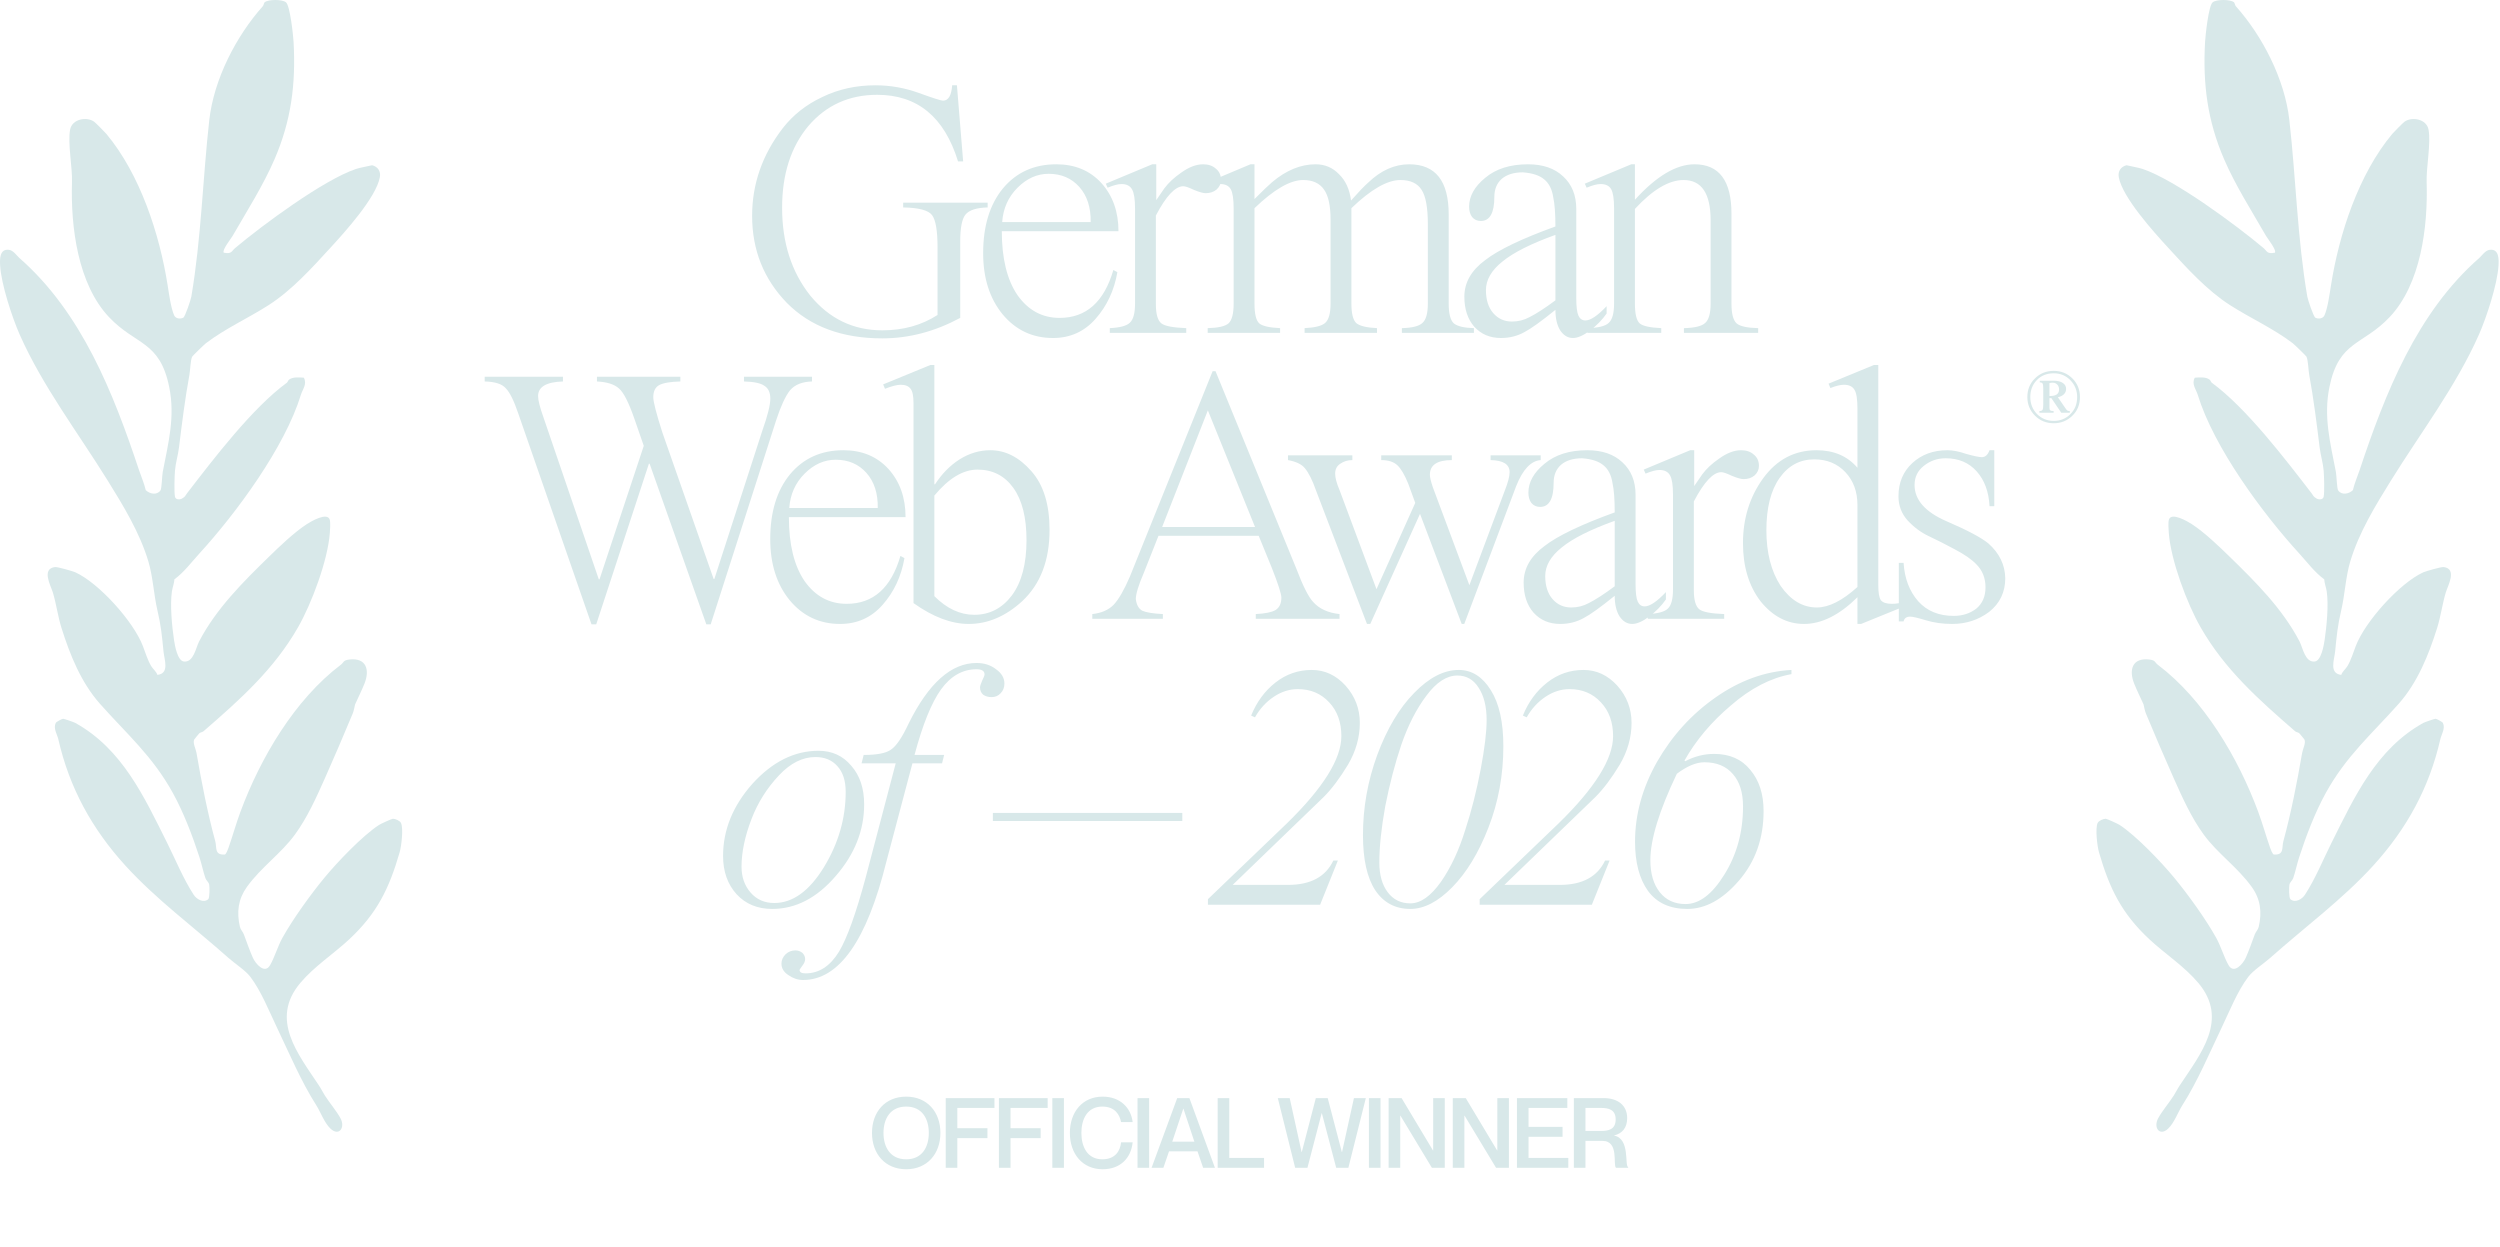 <svg width="988" height="493" viewBox="0 0 988 493" fill="none" xmlns="http://www.w3.org/2000/svg">
<path d="M379.478 95.424V125.632C369.457 131.028 359.195 133.726 348.692 133.726C332.793 133.726 320.219 129.053 310.969 119.706C301.815 110.263 297.238 98.797 297.238 85.307C297.238 72.685 301.285 61.122 309.379 50.619C313.426 45.416 318.629 41.321 324.989 38.334C331.348 35.251 338.334 33.709 345.946 33.709C351.824 33.709 357.557 34.721 363.145 36.744C368.734 38.767 371.914 39.779 372.685 39.779C374.804 39.779 376.009 37.756 376.298 33.709H378.177L380.634 63.772H378.611C373.215 46.235 362.567 37.467 346.669 37.467C335.588 37.467 326.53 41.562 319.496 49.752C312.559 58.039 309.09 68.83 309.09 82.127C309.09 95.906 312.8 107.469 320.219 116.815C327.735 125.969 337.226 130.546 348.692 130.546C356.979 130.546 364.254 128.523 370.517 124.476V97.737C370.517 91.185 369.794 86.945 368.349 85.018C366.903 83.091 363.097 82.079 356.931 81.983V80.104H390.318V81.983C385.885 82.079 382.947 83.043 381.501 84.874C380.152 86.608 379.478 90.125 379.478 95.424ZM442.021 91.378H395.915C395.915 102.169 397.987 110.601 402.13 116.671C406.37 122.645 411.91 125.632 418.751 125.632C429.254 125.632 436.336 119.321 439.998 106.698L441.588 107.565C440.335 114.792 437.444 120.959 432.916 126.066C428.483 131.076 422.895 133.581 416.15 133.581C408.056 133.581 401.407 130.45 396.204 124.187C391.097 117.924 388.544 109.878 388.544 100.05C388.544 89.354 391.145 80.827 396.349 74.467C401.648 68.108 408.682 64.928 417.45 64.928C424.773 64.928 430.699 67.385 435.228 72.299C439.757 77.31 442.021 83.669 442.021 91.378ZM396.06 87.764H431.037C431.133 81.983 429.639 77.358 426.556 73.889C423.473 70.42 419.426 68.686 414.415 68.686C409.887 68.686 405.791 70.517 402.13 74.178C398.468 77.84 396.445 82.368 396.06 87.764ZM455.36 64.928H456.95V79.092C457.046 78.996 458.106 77.454 460.13 74.467C461.768 72.251 463.984 70.179 466.778 68.252C469.861 66.036 472.752 64.928 475.45 64.928C477.57 64.928 479.256 65.506 480.509 66.662C481.858 67.722 482.532 69.216 482.532 71.143C482.532 72.588 481.954 73.841 480.798 74.901C479.642 75.864 478.196 76.346 476.462 76.346C475.498 76.346 473.957 75.912 471.837 75.045C469.813 74.082 468.416 73.6 467.645 73.6C464.466 73.6 460.852 77.454 456.805 85.163V120.284C456.805 124.138 457.528 126.644 458.973 127.8C460.322 128.86 463.598 129.486 468.802 129.679V131.558H438.594V129.679C442.641 129.486 445.291 128.764 446.543 127.511C447.892 126.258 448.567 123.753 448.567 119.995V82.416C448.567 78.755 448.181 76.25 447.411 74.901C446.64 73.456 445.243 72.733 443.219 72.733C441.87 72.733 440.039 73.215 437.727 74.178L437.004 72.588L455.36 64.928ZM494.186 64.928H495.776V78.659C499.149 75.286 501.461 73.07 502.714 72.01C508.302 67.289 514.036 64.928 519.913 64.928C523.575 64.928 526.658 66.229 529.163 68.83C531.765 71.336 533.355 74.805 533.933 79.237C536.92 75.864 539.184 73.504 540.726 72.155C545.737 67.337 551.133 64.928 556.914 64.928C567.32 64.928 572.523 71.528 572.523 84.729V119.995C572.523 123.946 573.198 126.547 574.547 127.8C575.992 128.956 578.642 129.583 582.496 129.679V131.558H554.023V129.679C558.07 129.583 560.768 128.908 562.117 127.655C563.562 126.403 564.285 123.849 564.285 119.995V88.632C564.285 82.079 563.466 77.551 561.828 75.045C560.19 72.444 557.396 71.143 553.445 71.143C548.242 71.143 541.786 74.853 534.078 82.272V119.995C534.078 123.849 534.704 126.403 535.957 127.655C537.305 128.812 540.052 129.486 544.195 129.679V131.558H515.577V129.679C519.624 129.486 522.322 128.812 523.671 127.655C525.117 126.403 525.839 123.849 525.839 119.995V86.752C525.839 81.26 524.972 77.31 523.238 74.901C521.503 72.396 518.757 71.143 514.999 71.143C509.892 71.143 503.485 74.853 495.776 82.272V119.995C495.776 124.042 496.403 126.644 497.655 127.8C498.908 128.86 501.654 129.486 505.894 129.679V131.558H477.276V129.679C481.419 129.583 484.165 128.956 485.514 127.8C486.863 126.547 487.538 123.946 487.538 119.995V82.416C487.538 78.659 487.152 76.105 486.382 74.756C485.611 73.407 484.214 72.733 482.19 72.733C480.841 72.733 479.01 73.215 476.698 74.178L475.975 72.588L494.186 64.928ZM622.942 82.561V117.827C622.942 121.2 623.231 123.512 623.809 124.765C624.387 126.017 625.303 126.644 626.555 126.644C628.579 126.644 631.373 124.765 634.938 121.007V123.898C633.204 126.403 630.988 128.667 628.29 130.691C625.688 132.618 623.472 133.581 621.641 133.581C619.618 133.581 617.931 132.57 616.582 130.546C615.33 128.523 614.703 125.825 614.703 122.452C609.115 126.981 605.02 129.92 602.418 131.269C599.624 132.81 596.54 133.581 593.168 133.581C588.832 133.581 585.315 132.088 582.617 129.101C580.015 126.114 578.715 122.163 578.715 117.249C578.715 111.66 581.461 106.843 586.953 102.796C592.156 98.749 601.406 94.316 614.703 89.499C614.703 84.392 614.414 80.538 613.836 77.936C613.354 74.756 612.15 72.396 610.223 70.854C608.392 69.312 605.598 68.397 601.84 68.108C598.275 68.108 595.48 68.975 593.457 70.709C591.53 72.444 590.566 74.805 590.566 77.791C590.566 84.151 588.784 87.331 585.219 87.331C583.773 87.331 582.617 86.801 581.75 85.741C580.979 84.681 580.594 83.332 580.594 81.694C580.594 77.551 582.713 73.745 586.953 70.276C591.193 66.711 596.829 64.928 603.863 64.928C609.741 64.928 614.366 66.518 617.739 69.698C621.207 72.877 622.942 77.165 622.942 82.561ZM614.703 118.694V92.823C605.068 96.292 598.082 99.809 593.746 103.374C589.41 106.843 587.242 110.601 587.242 114.647C587.242 118.502 588.206 121.537 590.133 123.753C592.06 125.969 594.517 127.077 597.504 127.077C600.009 127.077 602.322 126.499 604.442 125.343C607.14 123.994 610.56 121.778 614.703 118.694ZM644.674 64.928H646.119V78.948C654.598 69.601 662.451 64.928 669.678 64.928C679.41 64.928 684.276 71.432 684.276 84.44V119.995C684.276 123.946 684.95 126.547 686.299 127.8C687.648 128.956 690.491 129.583 694.827 129.679V131.558H665.487V129.679C669.726 129.583 672.52 128.908 673.869 127.655C675.315 126.403 676.037 123.849 676.037 119.995V87.042C676.037 76.442 672.472 71.143 665.342 71.143C659.561 71.143 653.153 74.949 646.119 82.561V119.995C646.119 124.042 646.745 126.644 647.998 127.8C649.251 128.86 652.093 129.486 656.525 129.679V131.558H627.33V129.679C631.569 129.583 634.364 128.908 635.713 127.655C637.158 126.403 637.881 123.849 637.881 119.995V82.272C637.881 78.611 637.495 76.105 636.724 74.756C635.954 73.407 634.556 72.733 632.533 72.733C631.184 72.733 629.353 73.215 627.041 74.178L626.318 72.588L644.674 64.928ZM282.025 228.804H282.314L301.248 170.268C303.368 164.294 304.428 160.054 304.428 157.549C304.428 155.14 303.657 153.454 302.115 152.49C300.67 151.43 297.972 150.852 294.021 150.756V148.877H320.905V150.756C317.05 150.852 314.16 152.008 312.233 154.225C310.402 156.537 308.571 160.488 306.74 166.076L280.869 246.726H279.134L256.732 183.276H256.443L235.63 246.726H233.751L204.844 163.475C203.11 158.368 201.472 155.044 199.93 153.502C198.485 151.767 195.69 150.852 191.547 150.756V148.877H222.477V150.756C215.925 150.948 212.649 152.876 212.649 156.537C212.649 158.175 213.372 161.018 214.817 165.065L236.642 228.948H236.931L254.419 176.194L250.661 165.354C248.445 158.994 246.422 155.044 244.591 153.502C242.76 151.864 239.869 150.948 235.919 150.756V148.877H268.873V150.756C264.922 150.852 262.128 151.334 260.49 152.201C258.948 153.068 258.177 154.658 258.177 156.971C258.177 158.801 259.381 163.475 261.79 170.99L282.025 228.804ZM357.876 204.378H311.77C311.77 215.169 313.841 223.601 317.984 229.671C322.224 235.645 327.765 238.632 334.606 238.632C345.109 238.632 352.191 232.321 355.852 219.698L357.442 220.565C356.189 227.792 353.299 233.959 348.77 239.066C344.338 244.076 338.749 246.581 332.004 246.581C323.91 246.581 317.262 243.45 312.059 237.187C306.952 230.924 304.398 222.878 304.398 213.05C304.398 202.354 307 193.827 312.203 187.467C317.503 181.108 324.537 177.928 333.305 177.928C340.628 177.928 346.554 180.385 351.083 185.299C355.611 190.31 357.876 196.669 357.876 204.378ZM311.914 200.764H346.891C346.987 194.983 345.494 190.358 342.411 186.889C339.327 183.42 335.28 181.686 330.27 181.686C325.741 181.686 321.646 183.517 317.984 187.178C314.323 190.84 312.299 195.368 311.914 200.764ZM367.666 144.252H369.255V191.37H369.544C372.242 187.226 375.47 183.95 379.228 181.541C383.082 179.132 387.129 177.928 391.369 177.928C397.343 177.928 402.739 180.674 407.557 186.166C412.375 191.562 414.783 199.319 414.783 209.436C414.783 221.481 411.17 230.875 403.943 237.62C397.391 243.594 390.357 246.581 382.842 246.581C376 246.581 368.725 243.835 361.017 238.343V159.283C361.017 156.489 360.632 154.61 359.861 153.646C359.09 152.587 357.789 152.057 355.958 152.057C354.513 152.057 352.441 152.587 349.743 153.646L349.021 151.912L367.666 144.252ZM369.255 195.85V235.597C374.17 240.511 379.421 242.968 385.01 242.968C391.08 242.968 396.042 240.415 399.896 235.308C403.751 230.105 405.678 222.83 405.678 213.483C405.678 204.522 403.943 197.633 400.475 192.815C397.006 187.997 392.284 185.588 386.31 185.588C380.625 185.588 374.94 189.009 369.255 195.85ZM502.64 224.468L497.437 211.749H457.835L452.054 226.347C449.934 231.261 448.874 234.73 448.874 236.753C449.163 239.066 450.03 240.607 451.476 241.378C453.017 242.053 455.715 242.486 459.57 242.679V244.558H431.675V242.679C435.24 242.294 438.034 241.089 440.058 239.066C442.081 236.946 444.249 233.188 446.562 227.792L479.226 146.709H480.382L512.324 224.757C514.926 231.598 517.142 235.982 518.973 237.909C521.382 240.607 524.85 242.197 529.379 242.679V244.558H496.281V242.679C500.039 242.486 502.64 241.956 504.086 241.089C505.627 240.126 506.398 238.487 506.398 236.175C506.398 234.73 505.146 230.827 502.64 224.468ZM459.28 208.28H495.992L477.347 162.174L459.28 208.28ZM566.245 192.526L580.699 231.261L594.718 193.827C595.971 190.647 596.597 188.238 596.597 186.6C596.597 183.517 594.092 181.927 589.082 181.83V179.951H608.883V181.83C605.028 182.119 601.8 185.54 599.199 192.092L578.675 246.581H577.663L561.187 203.077L541.53 246.581H540.229L520.139 193.971C518.694 189.828 517.2 186.841 515.659 185.01C514.406 183.468 512.19 182.409 509.01 181.83V179.951H534.448V181.83C532.617 181.83 531.027 182.312 529.678 183.276C528.329 184.143 527.655 185.444 527.655 187.178C527.655 188.816 528.233 190.984 529.389 193.682L543.987 232.851L559.308 198.741L556.562 191.225C555.116 187.66 553.671 185.203 552.226 183.854C550.78 182.505 548.66 181.83 545.866 181.83V179.951H573.761V181.83C567.98 181.83 565.089 183.758 565.089 187.612C565.089 188.575 565.474 190.213 566.245 192.526ZM646.372 195.561V230.827C646.372 234.2 646.661 236.512 647.239 237.765C647.817 239.017 648.733 239.644 649.985 239.644C652.009 239.644 654.803 237.765 658.368 234.007V236.898C656.634 239.403 654.418 241.667 651.72 243.691C649.118 245.618 646.902 246.581 645.071 246.581C643.048 246.581 641.362 245.57 640.013 243.546C638.76 241.523 638.134 238.825 638.134 235.452C632.545 239.981 628.45 242.92 625.848 244.269C623.054 245.81 619.971 246.581 616.598 246.581C612.262 246.581 608.745 245.088 606.047 242.101C603.446 239.114 602.145 235.163 602.145 230.249C602.145 224.66 604.891 219.843 610.383 215.796C615.586 211.749 624.837 207.316 638.134 202.499C638.134 197.392 637.845 193.538 637.266 190.936C636.785 187.756 635.58 185.396 633.653 183.854C631.822 182.312 629.028 181.397 625.27 181.108C621.705 181.108 618.911 181.975 616.887 183.709C614.96 185.444 613.997 187.804 613.997 190.791C613.997 197.151 612.214 200.331 608.649 200.331C607.204 200.331 606.047 199.801 605.18 198.741C604.409 197.681 604.024 196.332 604.024 194.694C604.024 190.551 606.144 186.745 610.383 183.276C614.623 179.711 620.26 177.928 627.294 177.928C633.171 177.928 637.796 179.518 641.169 182.698C644.638 185.877 646.372 190.165 646.372 195.561ZM638.134 231.694V205.823C628.498 209.292 621.512 212.809 617.176 216.374C612.84 219.843 610.672 223.601 610.672 227.647C610.672 231.502 611.636 234.537 613.563 236.753C615.49 238.969 617.947 240.077 620.934 240.077C623.439 240.077 625.752 239.499 627.872 238.343C630.57 236.994 633.99 234.778 638.134 231.694ZM667.959 177.928H669.549V192.092C669.646 191.996 670.706 190.454 672.729 187.467C674.367 185.251 676.583 183.179 679.378 181.252C682.461 179.036 685.352 177.928 688.05 177.928C690.169 177.928 691.856 178.506 693.108 179.662C694.457 180.722 695.132 182.216 695.132 184.143C695.132 185.588 694.554 186.841 693.397 187.901C692.241 188.864 690.796 189.346 689.061 189.346C688.098 189.346 686.556 188.913 684.436 188.045C682.413 187.082 681.016 186.6 680.245 186.6C677.065 186.6 673.452 190.454 669.405 198.163V233.284C669.405 237.138 670.127 239.644 671.573 240.8C672.922 241.86 676.198 242.486 681.401 242.679V244.558H651.194V242.679C655.24 242.486 657.89 241.764 659.143 240.511C660.492 239.258 661.166 236.753 661.166 232.995V195.417C661.166 191.755 660.781 189.25 660.01 187.901C659.239 186.455 657.842 185.733 655.819 185.733C654.47 185.733 652.639 186.215 650.326 187.178L649.604 185.588L667.959 177.928ZM734.063 184.866V161.451C734.063 157.79 733.678 155.333 732.907 154.08C732.136 152.731 730.739 152.057 728.715 152.057C727.366 152.057 725.584 152.49 723.368 153.357L722.645 151.623L740.567 144.252H742.301V231.261C742.301 234.248 742.639 236.223 743.313 237.187C744.084 238.15 745.529 238.632 747.649 238.632C749.48 238.632 751.118 238.343 752.563 237.765L753.286 239.355L735.508 246.581H734.063V236.03C726.933 243.064 719.899 246.581 712.961 246.581C706.313 246.581 700.58 243.594 695.762 237.62C691.137 231.55 688.824 223.89 688.824 214.639C688.824 204.908 691.474 196.38 696.773 189.057C702.169 181.638 709.203 177.928 717.875 177.928C724.717 177.928 730.113 180.241 734.063 184.866ZM734.063 231.983V199.608C734.063 194.308 732.473 189.972 729.293 186.6C726.114 183.228 722.019 181.541 717.008 181.541C711.323 181.541 706.746 183.998 703.277 188.913C699.809 193.827 698.074 200.716 698.074 209.581C698.074 218.446 699.953 225.769 703.711 231.55C707.662 237.235 712.431 240.077 718.02 240.077C722.741 240.077 728.089 237.379 734.063 231.983ZM786.263 177.928H788.142V200.042H786.263C785.974 194.357 784.288 189.78 781.205 186.311C778.121 182.842 774.026 181.108 768.919 181.108C765.643 181.108 762.753 182.119 760.247 184.143C757.838 186.07 756.634 188.575 756.634 191.659C756.634 197.536 760.825 202.306 769.208 205.967C777.495 209.533 783.035 212.471 785.83 214.784C790.166 218.638 792.382 223.215 792.478 228.515C792.478 234.007 790.358 238.439 786.119 241.812C781.879 244.991 777.013 246.581 771.521 246.581C767.763 246.581 764.294 246.1 761.115 245.136C757.935 244.172 755.863 243.691 754.9 243.691C753.454 243.691 752.587 244.317 752.298 245.57H750.419V222.444H752.298C752.683 228.611 754.611 233.67 758.079 237.62C761.548 241.474 766.221 243.402 772.099 243.402C775.568 243.402 778.555 242.438 781.06 240.511C783.469 238.487 784.673 235.693 784.673 232.128C784.673 228.466 783.469 225.431 781.06 223.022C779.229 221.095 776.387 219.12 772.533 217.097C768.775 215.073 765.354 213.339 762.271 211.893C759.187 210.448 756.393 208.376 753.888 205.678C751.479 202.98 750.275 199.801 750.275 196.139C750.275 190.743 752.105 186.359 755.767 182.987C759.428 179.614 764.053 177.928 769.642 177.928C771.762 177.928 774.219 178.41 777.013 179.373C780.097 180.241 782.168 180.674 783.228 180.674C784.577 180.674 785.589 179.759 786.263 177.928ZM305.168 359.21C299.386 359.21 294.705 357.283 291.125 353.428C287.546 349.481 285.756 344.433 285.756 338.283C285.756 328.003 289.611 318.504 297.321 309.784C305.214 301.065 313.934 296.705 323.479 296.705C328.803 296.705 333.116 298.679 336.421 302.625C339.817 306.48 341.515 311.574 341.515 317.907C341.515 328.187 337.752 337.641 330.225 346.268C322.791 354.896 314.438 359.21 305.168 359.21ZM305.994 356.869C313.245 356.869 319.762 352.189 325.544 342.827C331.327 333.373 334.218 323.414 334.218 312.951C334.218 308.545 333.116 305.149 330.914 302.763C328.803 300.377 325.911 299.183 322.24 299.183C317.192 299.183 312.419 301.57 307.922 306.343C303.149 311.391 299.524 317.127 297.045 323.552C294.384 330.436 293.053 336.769 293.053 342.551C293.053 346.59 294.246 349.986 296.632 352.739C299.019 355.493 302.139 356.869 305.994 356.869ZM361.421 298.357H373.123L372.297 301.662H360.595L350.269 340.624C342.559 371.738 331.591 387.296 317.364 387.296C315.345 387.296 313.418 386.653 311.582 385.368C309.746 384.175 308.829 382.661 308.829 380.825C308.829 379.448 309.379 378.209 310.481 377.108C311.582 376.098 312.867 375.593 314.336 375.593C315.345 375.593 316.263 375.915 317.089 376.557C317.823 377.291 318.191 378.117 318.191 379.035C318.191 379.861 317.823 380.733 317.089 381.651C316.355 382.661 315.988 383.211 315.988 383.303C315.988 384.221 316.768 384.68 318.328 384.68C323.652 384.68 328.057 381.835 331.545 376.144C334.757 370.821 338.291 361 342.146 346.681L353.986 301.662H340.494L341.32 298.357C346.552 298.357 350.131 297.669 352.059 296.292C354.17 294.915 356.51 291.474 359.08 285.967C366.974 269.996 375.922 262.011 385.927 262.011C388.956 262.011 391.526 262.837 393.637 264.489C395.84 266.049 396.941 267.931 396.941 270.134C396.941 271.694 396.436 272.979 395.427 273.989C394.509 274.998 393.316 275.503 391.847 275.503C390.562 275.503 389.461 275.182 388.543 274.539C387.717 273.805 387.304 272.841 387.304 271.648C387.304 271.189 387.579 270.317 388.13 269.032C388.772 267.747 389.093 266.921 389.093 266.554C389.093 265.178 388.038 264.489 385.927 264.489C380.42 264.489 375.739 267.151 371.884 272.474C368.121 277.706 364.633 286.334 361.421 298.357ZM467.248 321.28V324.46H392.38V321.28H467.248ZM528.729 340.073L521.708 357.558H477.376V355.355L508.491 325.479C522.901 311.437 530.106 299.918 530.106 290.923C530.106 285.416 528.5 280.964 525.287 277.568C522.075 274.081 517.944 272.337 512.896 272.337C509.592 272.337 506.426 273.346 503.397 275.366C500.368 277.385 497.89 280.092 495.962 283.488L494.448 282.8C496.651 277.385 499.863 273.025 504.085 269.721C508.307 266.417 513.08 264.764 518.403 264.764C523.543 264.764 527.995 266.83 531.758 270.96C535.521 275.182 537.403 280.092 537.403 285.691C537.403 291.382 535.842 296.889 532.722 302.212C529.509 307.536 526.297 311.804 523.084 315.016L487.151 349.71H509.041C517.944 349.71 523.91 346.498 526.939 340.073H528.729ZM557.366 359.21C551.4 359.21 546.765 356.732 543.46 351.775C540.248 346.819 538.642 339.568 538.642 330.023C538.642 319.192 540.523 308.637 544.286 298.357C548.141 287.986 553.006 279.817 558.88 273.851C564.754 267.793 570.628 264.764 576.502 264.764C581.642 264.764 585.864 267.426 589.169 272.75C592.473 277.981 594.125 285.37 594.125 294.915C594.125 306.297 592.152 317.035 588.205 327.132C584.35 337.044 579.577 344.892 573.887 350.674C568.288 356.365 562.781 359.21 557.366 359.21ZM557.366 357.007C561.404 357.007 565.443 354.162 569.481 348.471C573.428 342.781 576.64 335.897 579.118 327.82C581.505 320.569 583.524 312.63 585.176 304.002C586.736 295.742 587.516 289.271 587.516 284.59C587.516 279.266 586.461 274.998 584.35 271.786C582.331 268.574 579.531 266.967 575.952 266.967C571.73 266.967 567.645 269.629 563.699 274.952C559.752 280.184 556.448 286.655 553.786 294.365C551.308 301.707 549.197 309.784 547.453 318.596C545.893 327.223 545.112 334.658 545.112 340.899C545.112 345.764 546.214 349.664 548.417 352.602C550.619 355.539 553.602 357.007 557.366 357.007ZM636.116 340.073L629.095 357.558H584.763V355.355L615.878 325.479C630.288 311.437 637.493 299.918 637.493 290.923C637.493 285.416 635.887 280.964 632.674 277.568C629.462 274.081 625.331 272.337 620.283 272.337C616.979 272.337 613.813 273.346 610.784 275.366C607.755 277.385 605.277 280.092 603.349 283.488L601.835 282.8C604.038 277.385 607.25 273.025 611.472 269.721C615.694 266.417 620.467 264.764 625.79 264.764C630.93 264.764 635.382 266.83 639.145 270.96C642.908 275.182 644.79 280.092 644.79 285.691C644.79 291.382 643.229 296.889 640.109 302.212C636.896 307.536 633.684 311.804 630.471 315.016L594.538 349.71H616.428C625.331 349.71 631.297 346.498 634.326 340.073H636.116ZM707.983 264.764V266.417C699.814 267.885 691.829 272.015 684.027 278.807C676.317 285.324 670.214 292.575 665.716 300.56L665.992 300.836C669.663 298.908 673.472 297.944 677.419 297.944C683.568 297.944 688.341 300.055 691.737 304.277C695.225 308.408 696.969 313.823 696.969 320.523C696.969 331.354 693.71 340.532 687.194 348.058C680.769 355.493 673.977 359.21 666.818 359.21C659.934 359.21 654.748 356.824 651.26 352.051C647.864 347.278 646.166 340.807 646.166 332.639C646.166 321.9 649.057 311.391 654.84 301.111C660.806 290.739 668.516 282.249 677.969 275.641C687.515 268.941 697.519 265.315 707.983 264.764ZM662.687 305.792C655.712 320.385 652.224 331.767 652.224 339.935C652.224 345.259 653.463 349.481 655.941 352.602C658.419 355.722 661.815 357.283 666.129 357.283C671.544 357.283 676.638 353.428 681.411 345.718C686.368 337.824 688.846 328.83 688.846 318.733C688.846 313.226 687.515 308.958 684.853 305.93C682.191 302.809 678.428 301.249 673.564 301.249C670.351 301.249 666.726 302.763 662.687 305.792Z" fill="#D8E8E9"/>
<path d="M358.129 462.087C349.809 462.087 344.61 456.001 344.61 447.72C344.61 439.438 349.809 433.391 358.129 433.391C366.41 433.391 371.649 439.438 371.649 447.72C371.649 456.001 366.41 462.087 358.129 462.087ZM358.129 458.158C364.446 458.158 367.065 453.305 367.065 447.72C367.065 442.173 364.446 437.32 358.129 437.32C351.812 437.32 349.155 442.173 349.155 447.72C349.155 453.305 351.812 458.158 358.129 458.158ZM378.333 445.871H390.235V449.799H378.333V461.509H373.749V433.969H393.008V437.859H378.333V445.871ZM399.361 445.871H411.263V449.799H399.361V461.509H394.777V433.969H414.036V437.859H399.361V445.871ZM415.882 433.969H420.466V461.509H415.882V433.969ZM443.038 443.444C442.537 440.671 440.727 437.32 435.643 437.32C429.711 437.32 427.362 442.289 427.362 447.72C427.362 453.189 429.711 458.158 435.643 458.158C440.766 458.158 442.73 454.807 443.038 451.456H447.622C447.005 457.657 442.769 462.087 435.758 462.087C427.824 462.087 422.816 456.039 422.816 447.72C422.816 439.438 427.824 433.391 435.758 433.391C442.73 433.391 446.967 437.821 447.622 443.444H443.038ZM449.551 433.969H454.134V461.509H449.551V433.969ZM473.247 454.999H462L459.766 461.509H455.105L465.235 433.969H470.05L480.142 461.509H475.481L473.247 454.999ZM463.271 451.186H472.014L467.7 438.167H467.623L463.271 451.186ZM481.223 433.969H485.807V457.619H499.558V461.509H481.223V433.969ZM504.99 433.969H509.69L514.389 455.307H514.466L520.012 433.969H524.711L530.296 455.307H530.373L535.073 433.969H539.772L532.877 461.509H528.062L522.4 439.939H522.323L516.7 461.509H511.847L504.99 433.969ZM540.999 433.969H545.583V461.509H540.999V433.969ZM548.785 461.509V433.969H553.908L566.311 454.653H566.388V433.969H570.971V461.509H565.887L553.446 440.902H553.369V461.509H548.785ZM574.139 461.509V433.969H579.262L591.665 454.653H591.742V433.969H596.325V461.509H591.241L578.8 440.902H578.723V461.509H574.139ZM604.077 445.331H617.519V449.26H604.077V457.619H619.792V461.509H599.493V433.969H619.407V437.859H604.077V445.331ZM621.988 461.509V433.969H633.736C639.398 433.969 643.057 436.858 643.057 441.865C643.057 445.717 641.093 447.951 637.934 448.721V448.798C644.29 449.992 641.979 460.777 643.442 461.239V461.509H638.628C637.357 460.353 639.937 450.878 633.312 450.878H626.572V461.509H621.988ZM626.572 437.859V446.949H632.773C635.585 446.949 638.512 446.41 638.512 442.404C638.512 438.437 635.585 437.859 632.773 437.859H626.572Z" fill="#D8E8E9"/>
<path d="M882.861 0.89C883.175 1.151 883.214 2.019 883.579 2.43C894.146 14.27 902.944 31.331 904.752 47.452C907.356 70.661 907.918 94.183 911.847 117.235C912.042 118.403 914.294 125.191 915.032 125.557C916.246 126.164 918.04 125.948 918.634 124.623C919.914 121.778 920.697 116.008 921.199 112.804C924.397 92.499 932.099 68.859 945.453 52.882C945.968 52.262 949.76 48.45 950.243 48.104C953.245 45.983 958.989 47.04 959.759 51.237C960.764 56.706 958.793 66.249 959.015 72.09C959.55 89.738 956.698 112.268 944.395 125.309C933.77 136.567 924.345 134.564 920.599 152.904C918.184 164.723 920.925 174.957 923.144 186.51C923.445 188.076 923.516 193.089 924.052 193.826C925.513 195.843 928.313 195.19 929.86 193.709C930.493 190.98 931.642 188.422 932.523 185.785C942.613 155.449 955.164 123.52 979.822 101.937C980.893 100.997 982.165 98.928 983.973 98.719C987.667 98.288 987.556 102.511 987.406 104.991C986.969 112.36 982.648 125.511 979.685 132.214C970.665 152.59 956.639 171.002 944.891 189.93C938.789 199.772 932.229 210.463 928.803 221.95C927.008 227.961 926.662 235.186 925.285 241.047C923.817 247.299 923.471 251.124 922.838 257.514C922.518 260.738 920.364 266.155 925.259 266.716C925.716 265.359 927.034 264.373 927.726 263.218C929.136 260.842 930.03 257.846 930.976 255.366C934.657 245.661 948.357 230.421 957.697 226.172C958.721 225.702 964.811 223.986 965.711 224.097C971.227 224.776 967.363 231.505 966.553 234.207C965.287 238.397 964.537 243.775 963.179 248.096C959.753 259.002 955.354 269.816 947.92 278.184C937.346 290.088 927.178 298.789 919.13 313.415C914.855 321.188 911.409 330.254 908.655 338.712C907.741 341.512 907.16 344.502 906.286 347.027C905.953 347.993 904.974 348.607 904.778 349.632C904.595 350.598 904.569 354.866 905.163 355.369C907.089 357.007 909.804 355.329 910.913 353.619C915.071 347.217 918.08 339.75 921.454 333.002C930.546 314.805 939.154 295.995 957.703 285.696C958.271 285.383 962.135 284.051 962.533 284.058C962.931 284.064 965.222 285.278 965.418 285.676C966.501 287.817 964.843 290.278 964.426 292.099C960.053 311.313 951.131 327.584 937.829 342.172C925.677 355.499 910.861 366.392 897.155 378.584C894.636 380.823 890.485 383.473 888.54 386.024C884.245 391.644 881.034 399.789 877.934 406.257C873.071 416.413 868.49 427.339 862.452 436.822C860.775 439.459 859.267 443.76 856.859 446.031C853.511 449.203 850.952 445.672 852.858 442.03C854.235 439.387 857.316 435.706 859.039 433.004C859.946 431.581 860.39 430.537 861.402 429.003C869.645 416.53 880.956 402.916 868.777 388.459C863.203 381.841 855.593 376.959 849.432 371.209C838.493 360.995 833.696 351.237 829.525 336.846C828.82 334.411 827.985 327.402 828.983 325.254C829.401 324.354 831.216 323.57 832.175 323.57C832.665 323.57 837.23 325.696 837.661 326.009C844.188 330.251 854.098 340.631 859.307 346.949C864.639 353.417 871.681 363.129 875.871 370.68C877.705 373.976 878.893 378.245 880.727 381.443C882.842 385.124 886.471 380.894 887.548 378.467C888.853 375.53 889.949 372.318 891.092 369.264C891.477 368.246 892.384 367.423 892.645 366.294C894.003 360.453 893.337 355.31 889.878 350.5C884.245 342.674 876.4 337.355 870.892 329.803C866.036 323.146 862.518 315.314 859.104 307.671C855.267 299.082 851.703 290.682 848.107 282.074C847.598 280.86 847.451 279.669 847.125 278.364C846.054 275.988 844.53 272.904 843.466 270.273C841.208 264.713 842.683 259.844 849.406 260.64C851.938 260.94 851.553 261.789 852.708 262.663C871.029 276.506 884.526 299.513 892.436 320.81C894.159 325.45 895.523 330.404 897.142 335.018C897.377 335.684 898.016 337.427 898.584 337.714C902.833 337.968 901.691 335.038 902.389 332.453C905.503 320.973 907.78 309.277 909.81 297.529C910.084 295.936 911.357 293.652 910.717 292.275C910.652 292.131 908.87 289.964 908.675 289.788C908.244 289.403 907.461 289.364 907.017 288.979C892.73 276.578 879.187 264.576 869.632 247.828C864.332 238.547 857.929 221.538 857.107 210.606C857.009 209.333 856.82 206.481 857.14 205.398C858.066 202.226 864.632 206.116 866.218 207.147C871.244 210.417 876.981 215.932 881.288 220.135C891.248 229.847 902.043 240.551 908.779 253.506C910.078 256.006 910.939 261.873 914.797 261.43C917.323 261.142 918.36 255.144 918.687 252.951C919.502 247.502 920.312 239.063 919.522 233.724C919.287 232.138 918.628 230.584 918.536 228.953C914.699 226.133 911.892 222.276 908.727 218.817C894.055 202.774 874.892 176.746 868.542 156.004C867.87 153.804 865.996 151.774 867.393 149.255C869.234 149.17 871.649 148.87 873.195 150.006C873.639 150.332 873.744 150.991 874.096 151.252C887.678 161.16 903.009 181.275 913.524 194.923C914.412 196.078 914.023 196.128 915.655 197.107C916.308 197.433 918.073 197.625 918.321 196.267C918.687 194.309 918.484 188.22 918.315 185.994C918.099 183.168 917.074 179.761 916.729 176.896C915.541 167.184 914.34 157.596 912.604 148.133C912.271 146.331 912.199 142.422 911.533 140.979C911.377 140.633 906.73 136.137 906.09 135.647C898.46 129.825 889.467 125.811 881.334 120.603C872.125 114.709 864.26 105.964 856.813 97.851C851.168 91.696 838.826 78.075 837.344 70.04C836.907 67.658 838.167 65.864 840.399 65.302C842.278 65.785 845.039 66.196 846.782 66.777C859.548 71.059 883.782 88.988 894.512 98.007C896.019 99.274 895.823 100.468 899.009 99.868C899.883 98.967 896.091 94.196 895.549 93.256C889.819 83.303 883.455 73.317 878.978 62.959C872.38 47.7 870.519 33.243 871.44 16.606C871.577 14.081 872.817 2.241 874.449 0.91C875.943 -0.317 881.439 -0.285 882.868 0.897L882.861 0.89Z" fill="#D8E8E9"/>
<path d="M104.6 0.89C104.287 1.151 104.248 2.019 103.882 2.43C93.316 14.27 84.517 31.331 82.71 47.452C80.106 70.661 79.544 94.183 75.615 117.235C75.419 118.403 73.168 125.191 72.43 125.557C71.216 126.164 69.421 125.948 68.827 124.623C67.548 121.778 66.765 116.008 66.262 112.804C63.064 92.499 55.363 68.859 42.009 52.882C41.493 52.262 37.702 48.45 37.218 48.104C34.216 45.983 28.473 47.04 27.703 51.237C26.698 56.706 28.669 66.249 28.447 72.09C27.911 89.738 30.764 112.268 43.066 125.309C53.692 136.567 63.117 134.564 66.863 152.904C69.278 164.723 66.537 174.957 64.317 186.51C64.017 188.076 63.945 193.089 63.41 193.826C61.948 195.843 59.148 195.19 57.601 193.709C56.968 190.98 55.82 188.422 54.938 185.785C44.848 155.449 32.297 123.52 7.639 101.937C6.569 100.997 5.296 98.928 3.488 98.719C-0.206 98.288 -0.095 102.511 0.055 104.991C0.493 112.36 4.813 125.511 7.777 132.214C16.796 152.59 30.822 171.002 42.57 189.93C48.673 199.772 55.232 210.463 58.659 221.95C60.453 227.961 60.8 235.186 62.177 241.047C63.645 247.299 63.991 251.124 64.624 257.514C64.944 260.738 67.098 266.155 62.203 266.716C61.746 265.359 60.428 264.373 59.736 263.218C58.326 260.842 57.432 257.846 56.485 255.366C52.804 245.661 39.105 230.421 29.765 226.172C28.74 225.702 22.651 223.986 21.75 224.097C16.235 224.776 20.099 231.505 20.908 234.207C22.174 238.397 22.925 243.775 24.282 248.096C27.709 259.002 32.108 269.816 39.542 278.184C50.115 290.088 60.284 298.789 68.331 313.415C72.606 321.188 76.052 330.254 78.807 338.712C79.72 341.512 80.301 344.502 81.176 347.027C81.509 347.993 82.488 348.607 82.684 349.632C82.866 350.598 82.892 354.866 82.298 355.369C80.373 357.007 77.658 355.329 76.548 353.619C72.391 347.217 69.382 339.75 66.008 333.002C56.916 314.805 48.307 295.995 29.758 285.696C29.191 285.383 25.327 284.051 24.929 284.058C24.531 284.064 22.24 285.278 22.044 285.676C20.96 287.817 22.618 290.278 23.036 292.099C27.409 311.313 36.331 327.584 49.632 342.172C61.785 355.499 76.601 366.392 90.307 378.584C92.826 380.823 96.977 383.473 98.922 386.024C103.217 391.644 106.428 399.789 109.528 406.257C114.39 416.413 118.972 427.339 125.009 436.822C126.687 439.459 128.194 443.76 130.603 446.031C133.951 449.203 136.509 445.672 134.603 442.03C133.226 439.387 130.146 435.706 128.423 433.004C127.515 431.581 127.072 430.537 126.06 429.003C117.817 416.53 106.506 402.916 118.685 388.459C124.259 381.841 131.869 376.959 138.03 371.209C148.969 360.995 153.766 351.237 157.936 336.846C158.641 334.411 159.477 327.402 158.478 325.254C158.061 324.354 156.246 323.57 155.287 323.57C154.797 323.57 150.232 325.696 149.801 326.009C143.274 330.251 133.363 340.631 128.155 346.949C122.823 353.417 115.78 363.129 111.59 370.68C109.756 373.976 108.568 378.245 106.734 381.443C104.62 385.124 100.991 380.894 99.914 378.467C98.609 375.53 97.512 372.318 96.37 369.264C95.985 368.246 95.078 367.423 94.817 366.294C93.459 360.453 94.125 355.31 97.584 350.5C103.217 342.674 111.062 337.355 116.57 329.803C121.426 323.146 124.944 315.314 128.357 307.671C132.195 299.082 135.759 290.682 139.355 282.074C139.864 280.86 140.011 279.669 140.337 278.364C141.407 275.988 142.932 272.904 143.995 270.273C146.254 264.713 144.779 259.844 138.056 260.64C135.524 260.94 135.909 261.789 134.754 262.663C116.433 276.506 102.936 299.513 95.025 320.81C93.302 325.45 91.938 330.404 90.32 335.018C90.085 335.684 89.445 337.427 88.877 337.714C84.629 337.968 85.771 335.038 85.072 332.453C81.959 320.973 79.681 309.277 77.651 297.529C77.377 295.936 76.105 293.652 76.744 292.275C76.809 292.131 78.591 289.964 78.787 289.788C79.218 289.403 80.001 289.364 80.445 288.979C94.732 276.578 108.275 264.576 117.83 247.828C123.13 238.547 129.532 221.538 130.355 210.606C130.452 209.333 130.642 206.481 130.322 205.398C129.395 202.226 122.829 206.116 121.243 207.147C116.218 210.417 110.481 215.932 106.173 220.135C96.213 229.847 85.418 240.551 78.683 253.506C77.384 256.006 76.522 261.873 72.665 261.43C70.139 261.142 69.101 255.144 68.775 252.951C67.959 247.502 67.15 239.063 67.94 233.724C68.175 232.138 68.834 230.584 68.925 228.953C72.763 226.133 75.569 222.276 78.735 218.817C93.407 202.774 112.569 176.746 118.92 156.004C119.592 153.804 121.465 151.774 120.068 149.255C118.228 149.17 115.813 148.87 114.266 150.006C113.822 150.332 113.718 150.991 113.366 151.252C99.784 161.16 84.452 181.275 73.938 194.923C73.05 196.078 73.438 196.128 71.807 197.107C71.154 197.433 69.389 197.625 69.141 196.267C68.775 194.309 68.978 188.22 69.147 185.994C69.362 183.168 70.387 179.761 70.733 176.896C71.921 167.184 73.122 157.596 74.858 148.133C75.191 146.331 75.263 142.422 75.928 140.979C76.085 140.633 80.732 136.137 81.372 135.647C89.001 129.825 97.995 125.811 106.127 120.603C115.337 114.709 123.201 105.964 130.648 97.851C136.294 91.696 148.636 78.075 150.117 70.04C150.555 67.658 149.295 65.864 147.063 65.302C145.183 65.785 142.422 66.196 140.68 66.777C127.914 71.059 103.68 88.988 92.95 98.007C91.442 99.274 91.638 100.468 88.453 99.868C87.579 98.967 91.371 94.196 91.912 93.256C97.643 83.303 104.006 73.317 108.484 62.959C115.082 47.7 116.942 33.243 116.022 16.606C115.885 14.081 114.645 2.241 113.013 0.91C111.519 -0.317 106.023 -0.285 104.594 0.897L104.6 0.89Z" fill="#D8E8E9"/>
<path d="M807.491 160.058V153.448C807.491 152.491 807.402 151.863 807.222 151.564C807.043 151.265 806.674 151.115 806.115 151.115V150.457H811.589C813.165 150.457 814.381 150.756 815.238 151.354C816.096 151.933 816.525 152.71 816.525 153.687C816.525 154.545 816.225 155.263 815.627 155.841C815.029 156.399 814.241 156.778 813.264 156.978L816.076 161.075C816.495 161.714 816.804 162.102 817.003 162.242C817.203 162.382 817.532 162.451 817.99 162.451V163.109H814.61L810.692 157.336H809.944V161.165C809.944 161.664 810.054 162.003 810.273 162.182C810.512 162.362 810.951 162.451 811.589 162.451V163.109H805.966V162.451C806.584 162.451 806.993 162.302 807.192 162.003C807.392 161.704 807.491 161.055 807.491 160.058ZM809.944 151.414V156.499H810.213C812.566 156.499 813.743 155.642 813.743 153.927C813.743 153.109 813.504 152.461 813.025 151.982C812.566 151.484 811.958 151.235 811.2 151.235C810.702 151.235 810.283 151.294 809.944 151.414ZM821.998 156.918C821.998 159.929 820.981 162.401 818.947 164.336C816.933 166.29 814.501 167.267 811.649 167.267C808.698 167.267 806.225 166.27 804.231 164.276C802.217 162.262 801.21 159.809 801.21 156.918C801.21 153.986 802.207 151.534 804.201 149.56C806.195 147.565 808.678 146.568 811.649 146.568C814.56 146.568 817.013 147.565 819.007 149.56C821.001 151.554 821.998 154.006 821.998 156.918ZM820.892 156.918C820.892 154.325 820.004 152.112 818.229 150.277C816.455 148.443 814.261 147.526 811.649 147.526C808.897 147.526 806.664 148.423 804.949 150.218C803.234 151.992 802.377 154.226 802.377 156.918C802.377 159.57 803.264 161.813 805.039 163.648C806.833 165.442 809.037 166.34 811.649 166.34C814.221 166.34 816.395 165.462 818.17 163.708C819.984 161.953 820.892 159.69 820.892 156.918Z" fill="#D8E8E9"/>
</svg>

